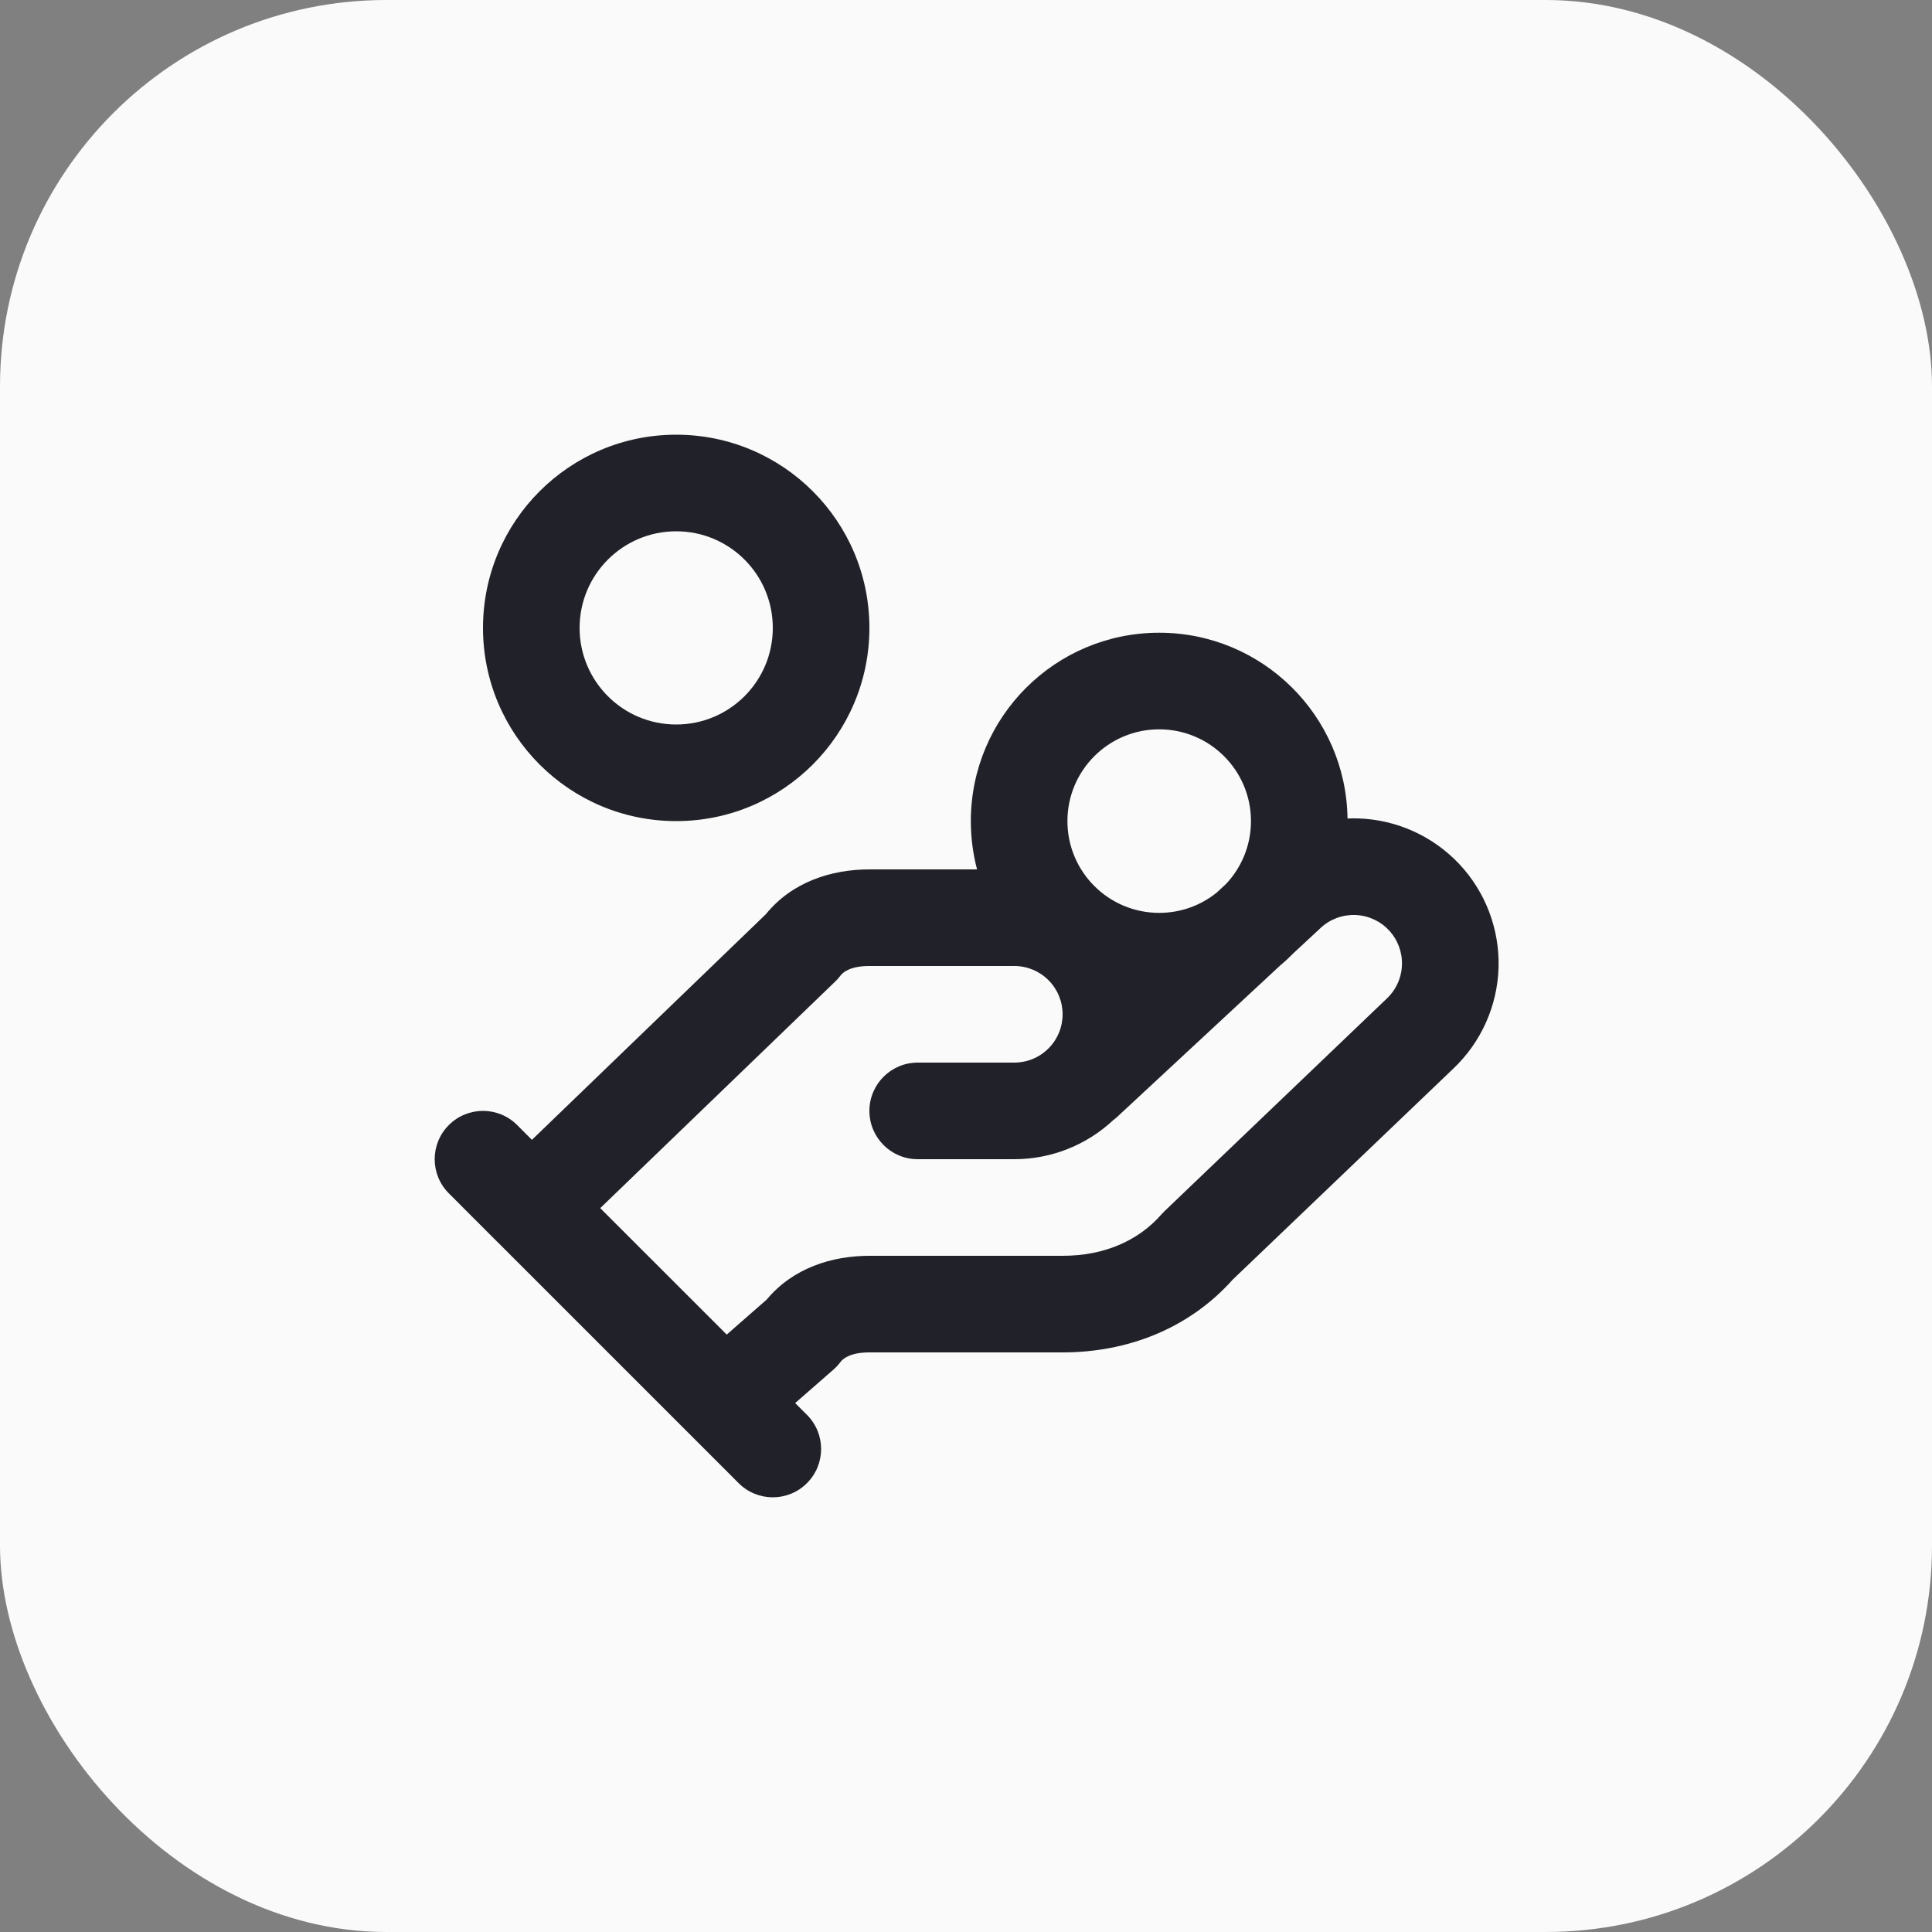 <?xml version="1.0" encoding="UTF-8"?> <svg xmlns="http://www.w3.org/2000/svg" width="40" height="40" viewBox="0 0 40 40" fill="none"><rect x="0" y="0" width="40" height="40" fill="#808080" stroke="none"/><rect width="40" height="40" rx="8" fill="#FAFAFA"></rect><path fill-rule="evenodd" clip-rule="evenodd" d="M12 13C12 11.895 12.895 11 14 11C15.105 11 16 11.895 16 13C16 14.105 15.105 15 14 15C12.895 15 12 14.105 12 13ZM14 9C11.791 9 10 10.791 10 13C10 15.209 11.791 17 14 17C16.209 17 18 15.209 18 13C18 10.791 16.209 9 14 9ZM24 15.1C22.95 15.1 22.1 15.951 22.1 17C22.1 18.049 22.95 18.9 24 18.9C24.45 18.9 24.865 18.743 25.19 18.481L25.387 18.298C25.705 17.958 25.9 17.502 25.9 17C25.9 15.951 25.049 15.1 24 15.1ZM20.1 17C20.1 17.346 20.145 17.681 20.229 18H18C17.216 18 16.4 18.257 15.856 18.928L11.013 23.599L10.707 23.293C10.317 22.902 9.683 22.902 9.293 23.293C8.902 23.683 8.902 24.317 9.293 24.707L10.291 25.706L10.295 25.709L14.286 29.7L14.301 29.715L15.293 30.707C15.683 31.098 16.317 31.098 16.707 30.707C17.098 30.317 17.098 29.683 16.707 29.293L16.463 29.049L17.259 28.353C17.311 28.307 17.358 28.256 17.4 28.2C17.457 28.124 17.611 28 18 28H22C23.332 28 24.608 27.516 25.521 26.494L30.089 22.125C30.666 21.578 31.003 20.825 31.026 20.03C31.048 19.234 30.754 18.462 30.207 17.883C29.66 17.305 28.906 16.967 28.11 16.944C28.039 16.942 27.969 16.943 27.899 16.946C27.87 14.817 26.135 13.1 24 13.1C21.846 13.1 20.1 14.846 20.1 17ZM23.131 23.123L26.508 19.986C26.607 19.904 26.701 19.816 26.791 19.724L27.331 19.223L27.331 19.223L27.337 19.217C27.53 19.034 27.788 18.936 28.053 18.944C28.319 18.951 28.571 19.064 28.753 19.257C28.936 19.45 29.034 19.708 29.026 19.973C29.019 20.239 28.906 20.491 28.713 20.673L28.713 20.673L28.709 20.677L24.109 25.077C24.087 25.098 24.067 25.119 24.047 25.142C23.563 25.695 22.853 26 22 26H18C17.224 26 16.418 26.252 15.873 26.907L15.046 27.631L12.427 25.013L17.294 20.32C17.333 20.283 17.368 20.243 17.4 20.2C17.457 20.124 17.611 20 18 20H21C21.265 20 21.52 20.105 21.707 20.293C21.895 20.48 22 20.735 22 21C22 21.265 21.895 21.52 21.707 21.707C21.52 21.895 21.265 22 21 22H19C18.448 22 18 22.448 18 23C18 23.552 18.448 24 19 24H21C21.763 24 22.496 23.709 23.051 23.189C23.078 23.169 23.105 23.147 23.131 23.123Z" fill="#212129"></path></svg> 